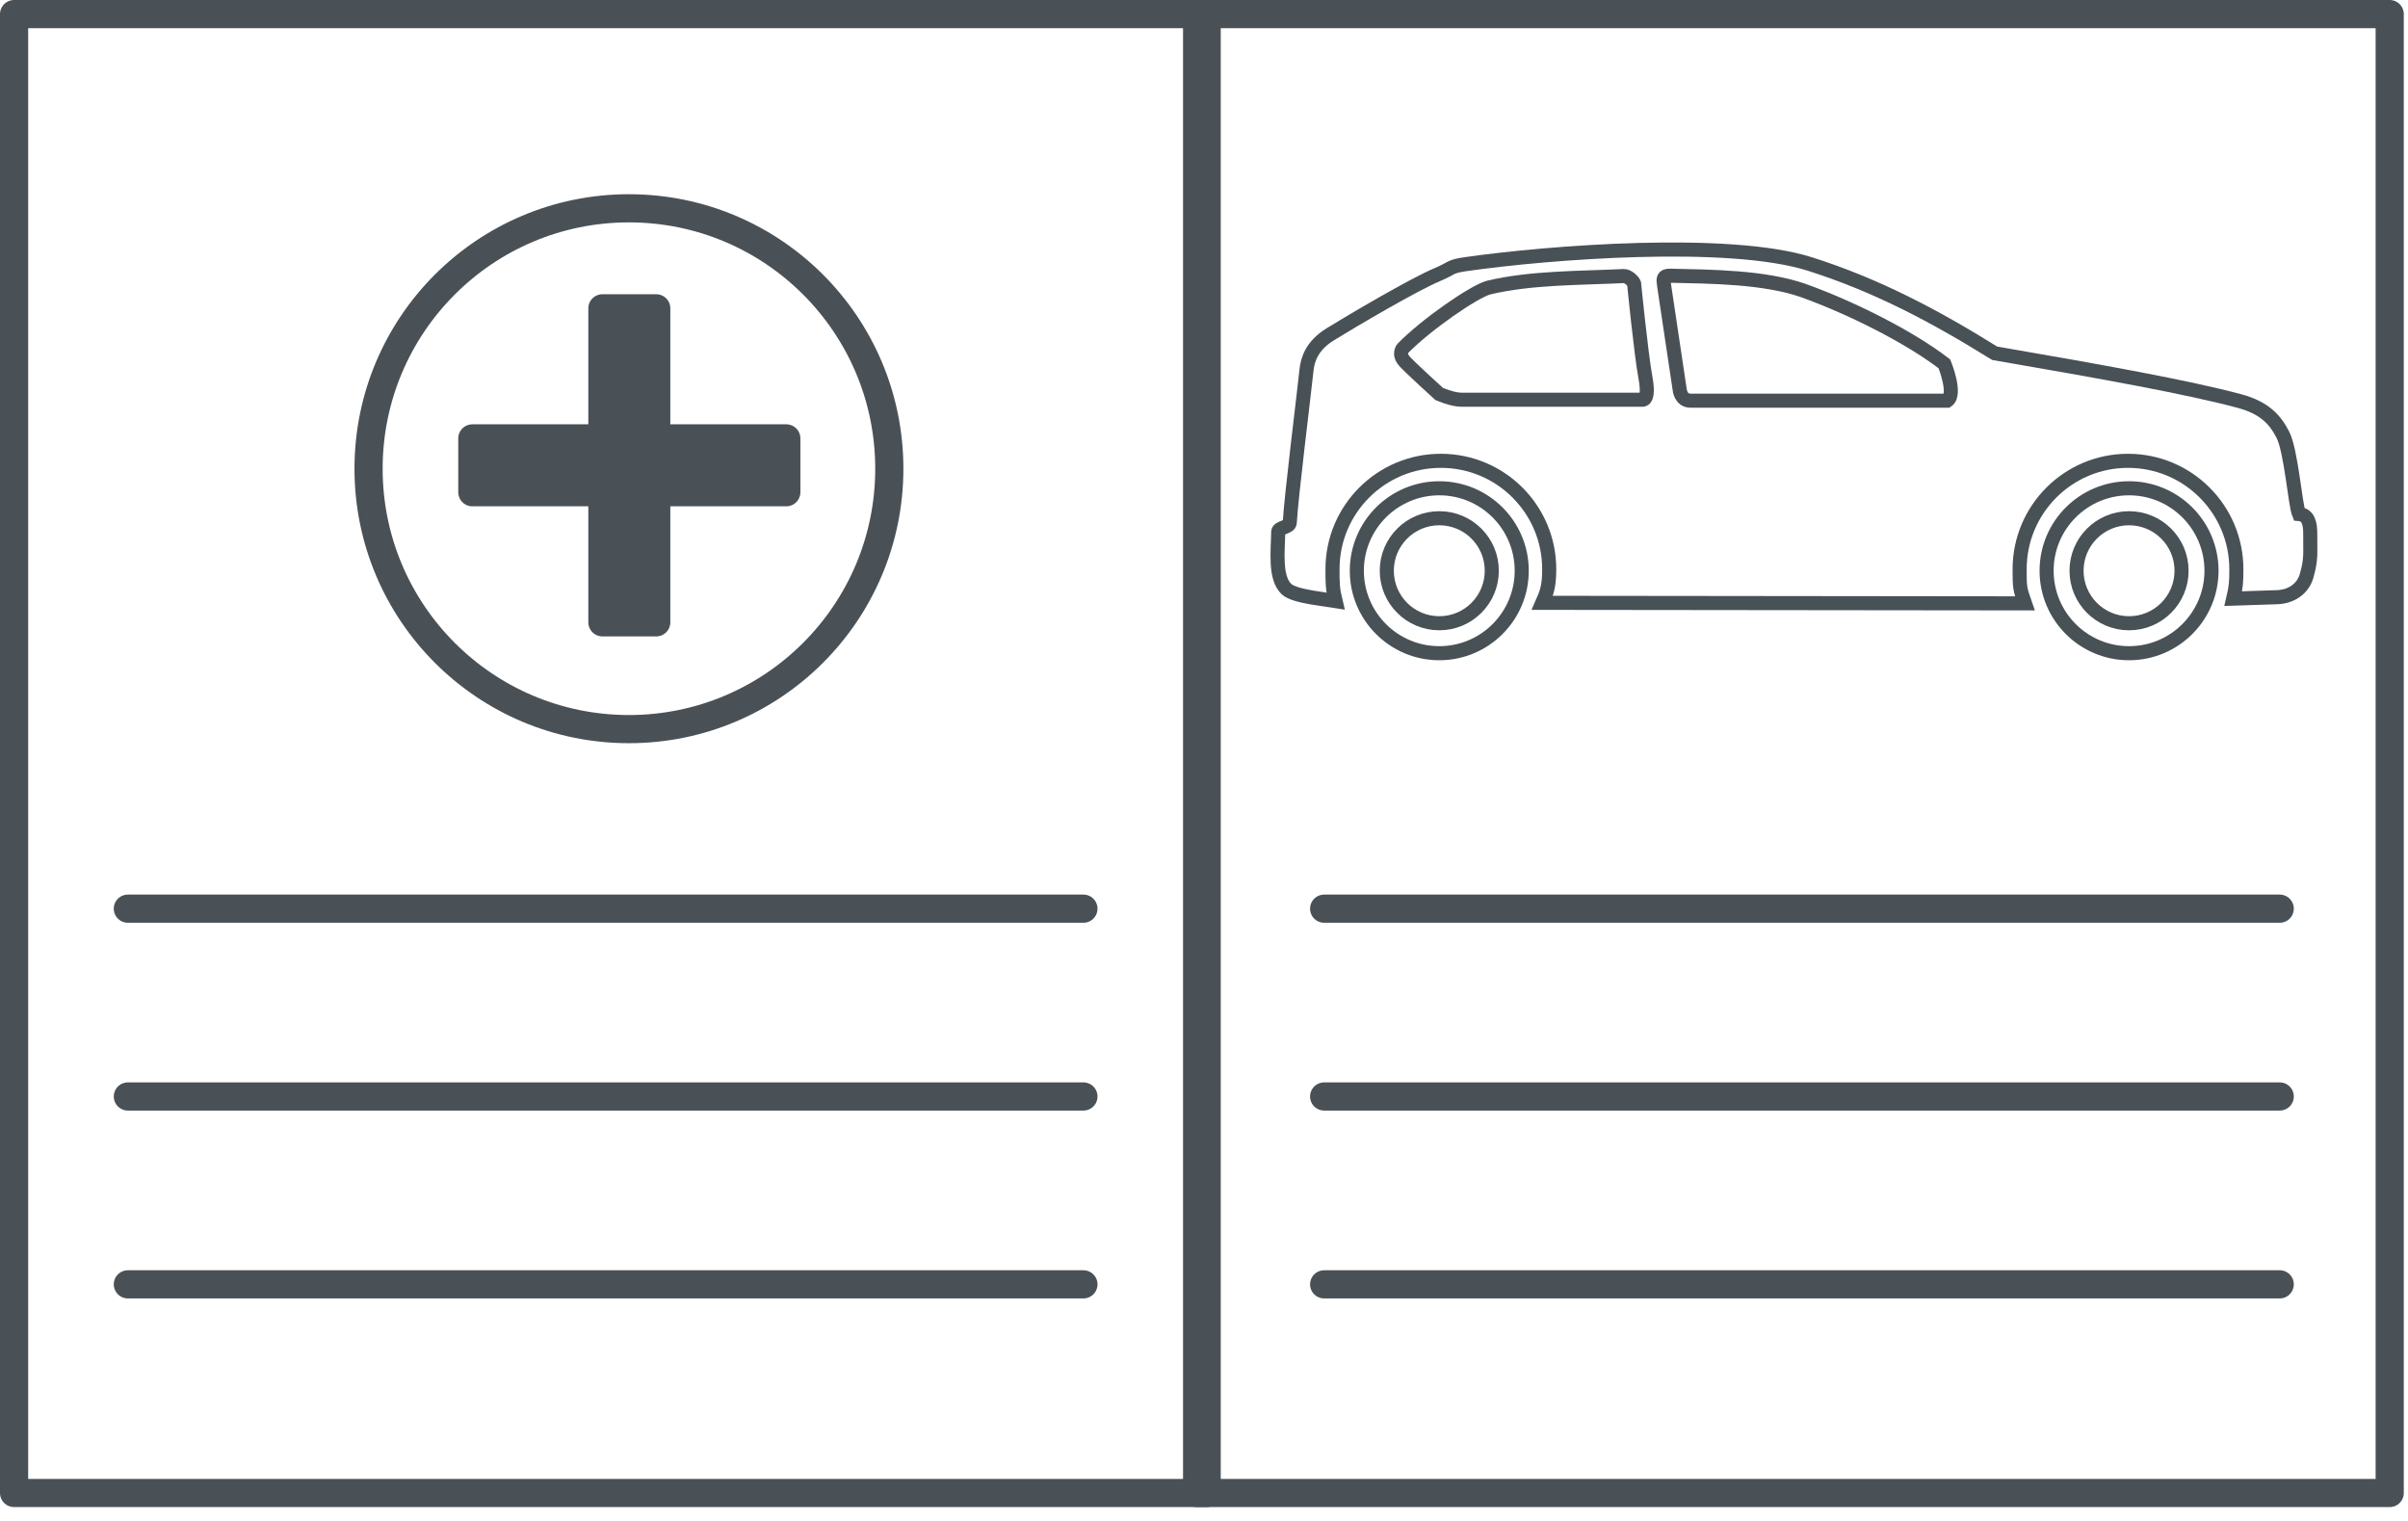<svg width="171" height="108" viewBox="0 0 171 108" fill="none" xmlns="http://www.w3.org/2000/svg">
<path fill-rule="evenodd" clip-rule="evenodd" d="M1 106.015H85.689V1H1V106.015Z" stroke="#4A5156" stroke-width="2" stroke-linecap="round" stroke-linejoin="round"/>
<path fill-rule="evenodd" clip-rule="evenodd" d="M85.011 106.015H169.701V1H85.011V106.015Z" stroke="#4A5156" stroke-width="2" stroke-linecap="round" stroke-linejoin="round"/>
<path fill-rule="evenodd" clip-rule="evenodd" d="M63.153 33.282C63.153 43.494 54.876 51.773 44.663 51.773C34.451 51.773 26.173 43.494 26.173 33.282C26.173 23.07 34.451 14.791 44.663 14.791C54.876 14.791 63.153 23.07 63.153 33.282Z" stroke="#4A5156" stroke-width="2" stroke-linecap="round" stroke-linejoin="round"/>
<path fill-rule="evenodd" clip-rule="evenodd" d="M55.838 31.13V34.953H46.601V44.19H42.779V34.953H33.542V31.13H42.779V21.893H46.601V31.13H55.838Z" fill="#4A5156"/>
<path fill-rule="evenodd" clip-rule="evenodd" d="M55.838 31.13V34.953H46.601V44.19H42.779V34.953H33.542V31.13H42.779V21.893H46.601V31.13H55.838Z" stroke="#4A5156" stroke-width="2" stroke-linecap="round" stroke-linejoin="round"/>
<path d="M9.079 64.523H76.938" stroke="#4A5156" stroke-width="2" stroke-linecap="round" stroke-linejoin="round"/>
<path d="M9.079 77.859H76.938" stroke="#4A5156" stroke-width="2" stroke-linecap="round" stroke-linejoin="round"/>
<path d="M9.079 91.199H76.938" stroke="#4A5156" stroke-width="2" stroke-linecap="round" stroke-linejoin="round"/>
<path d="M94.032 64.523H161.891" stroke="#4A5156" stroke-width="2" stroke-linecap="round" stroke-linejoin="round"/>
<path d="M94.032 77.859H161.891" stroke="#4A5156" stroke-width="2" stroke-linecap="round" stroke-linejoin="round"/>
<path d="M94.032 91.199H161.891" stroke="#4A5156" stroke-width="2" stroke-linecap="round" stroke-linejoin="round"/>
<path fill-rule="evenodd" clip-rule="evenodd" d="M94.84 42.684C94.63 41.817 94.625 41.424 94.625 40.417C94.625 36.167 98.07 32.722 102.321 32.722C106.57 32.722 110.015 36.167 110.015 40.417C110.015 41.672 109.823 42.127 109.524 42.806L143.797 42.844C143.424 41.789 143.421 41.686 143.421 40.417C143.421 36.167 146.867 32.722 151.117 32.722C155.366 32.722 158.811 36.167 158.811 40.417C158.811 41.343 158.783 41.684 158.59 42.507L161.708 42.405C162.705 42.373 163.54 41.814 163.803 40.88C164.159 39.613 164.04 39.248 164.058 37.969C164.07 37.154 163.913 36.551 163.258 36.498C162.986 35.843 162.704 32.008 162.107 30.856C161.562 29.798 160.804 28.955 159.035 28.479C155.366 27.493 149.201 26.386 141.648 25.084C137.377 22.429 133.261 20.251 128.531 18.749C122.782 16.921 109.949 17.915 104.081 18.758C102.899 18.929 103.167 19.039 102.067 19.501C100.4 20.199 96.007 22.785 94.474 23.733C93.16 24.544 92.859 25.526 92.78 26.268C92.564 28.312 91.705 35.13 91.589 37.121C91.571 37.448 90.774 37.45 90.77 37.765C90.756 39.056 90.493 41.029 91.363 41.836C91.637 42.09 92.302 42.279 93.141 42.423L94.84 42.684Z" stroke="#485156"/>
<path fill-rule="evenodd" clip-rule="evenodd" d="M102.198 27.972C102.198 27.972 100.265 26.22 99.763 25.68C99.261 25.141 99.62 24.737 99.62 24.737C101.267 23.052 104.615 20.738 105.688 20.427C108.711 19.7 112.186 19.756 115.308 19.602C115.595 19.587 115.977 19.955 116.043 20.133C116.043 20.133 116.53 25.072 116.848 26.817C117.169 28.562 116.593 28.383 116.593 28.383H103.774C103.129 28.383 102.198 27.972 102.198 27.972Z" stroke="#4A5156"/>
<path fill-rule="evenodd" clip-rule="evenodd" d="M119.279 27.659L118.169 20.239C118.104 19.796 118.086 19.572 118.601 19.578C121.562 19.644 125.281 19.666 128.044 20.625C131.395 21.827 135.558 23.896 138.081 25.84C138.081 25.84 138.951 27.98 138.283 28.451H120.048C119.343 28.451 119.279 27.659 119.279 27.659Z" stroke="#4A5156"/>
<path fill-rule="evenodd" clip-rule="evenodd" d="M151.19 34.672C154.424 34.672 157.046 37.293 157.046 40.526C157.046 43.76 154.424 46.383 151.19 46.383C147.956 46.383 145.336 43.76 145.336 40.526C145.336 37.293 147.956 34.672 151.19 34.672Z" stroke="#485156"/>
<path fill-rule="evenodd" clip-rule="evenodd" d="M154.919 40.527C154.919 42.587 153.25 44.256 151.19 44.256C149.131 44.256 147.462 42.587 147.462 40.527C147.462 38.469 149.131 36.799 151.19 36.799C153.25 36.799 154.919 38.469 154.919 40.527Z" stroke="#485156"/>
<path fill-rule="evenodd" clip-rule="evenodd" d="M102.209 34.672C105.442 34.672 108.063 37.293 108.063 40.526C108.063 43.76 105.442 46.383 102.209 46.383C98.975 46.383 96.353 43.76 96.353 40.526C96.353 37.293 98.975 34.672 102.209 34.672Z" stroke="#485156"/>
<path fill-rule="evenodd" clip-rule="evenodd" d="M105.937 40.527C105.937 42.587 104.268 44.256 102.209 44.256C100.15 44.256 98.48 42.587 98.48 40.527C98.48 38.469 100.15 36.799 102.209 36.799C104.268 36.799 105.937 38.469 105.937 40.527Z" stroke="#485156"/>
</svg>
